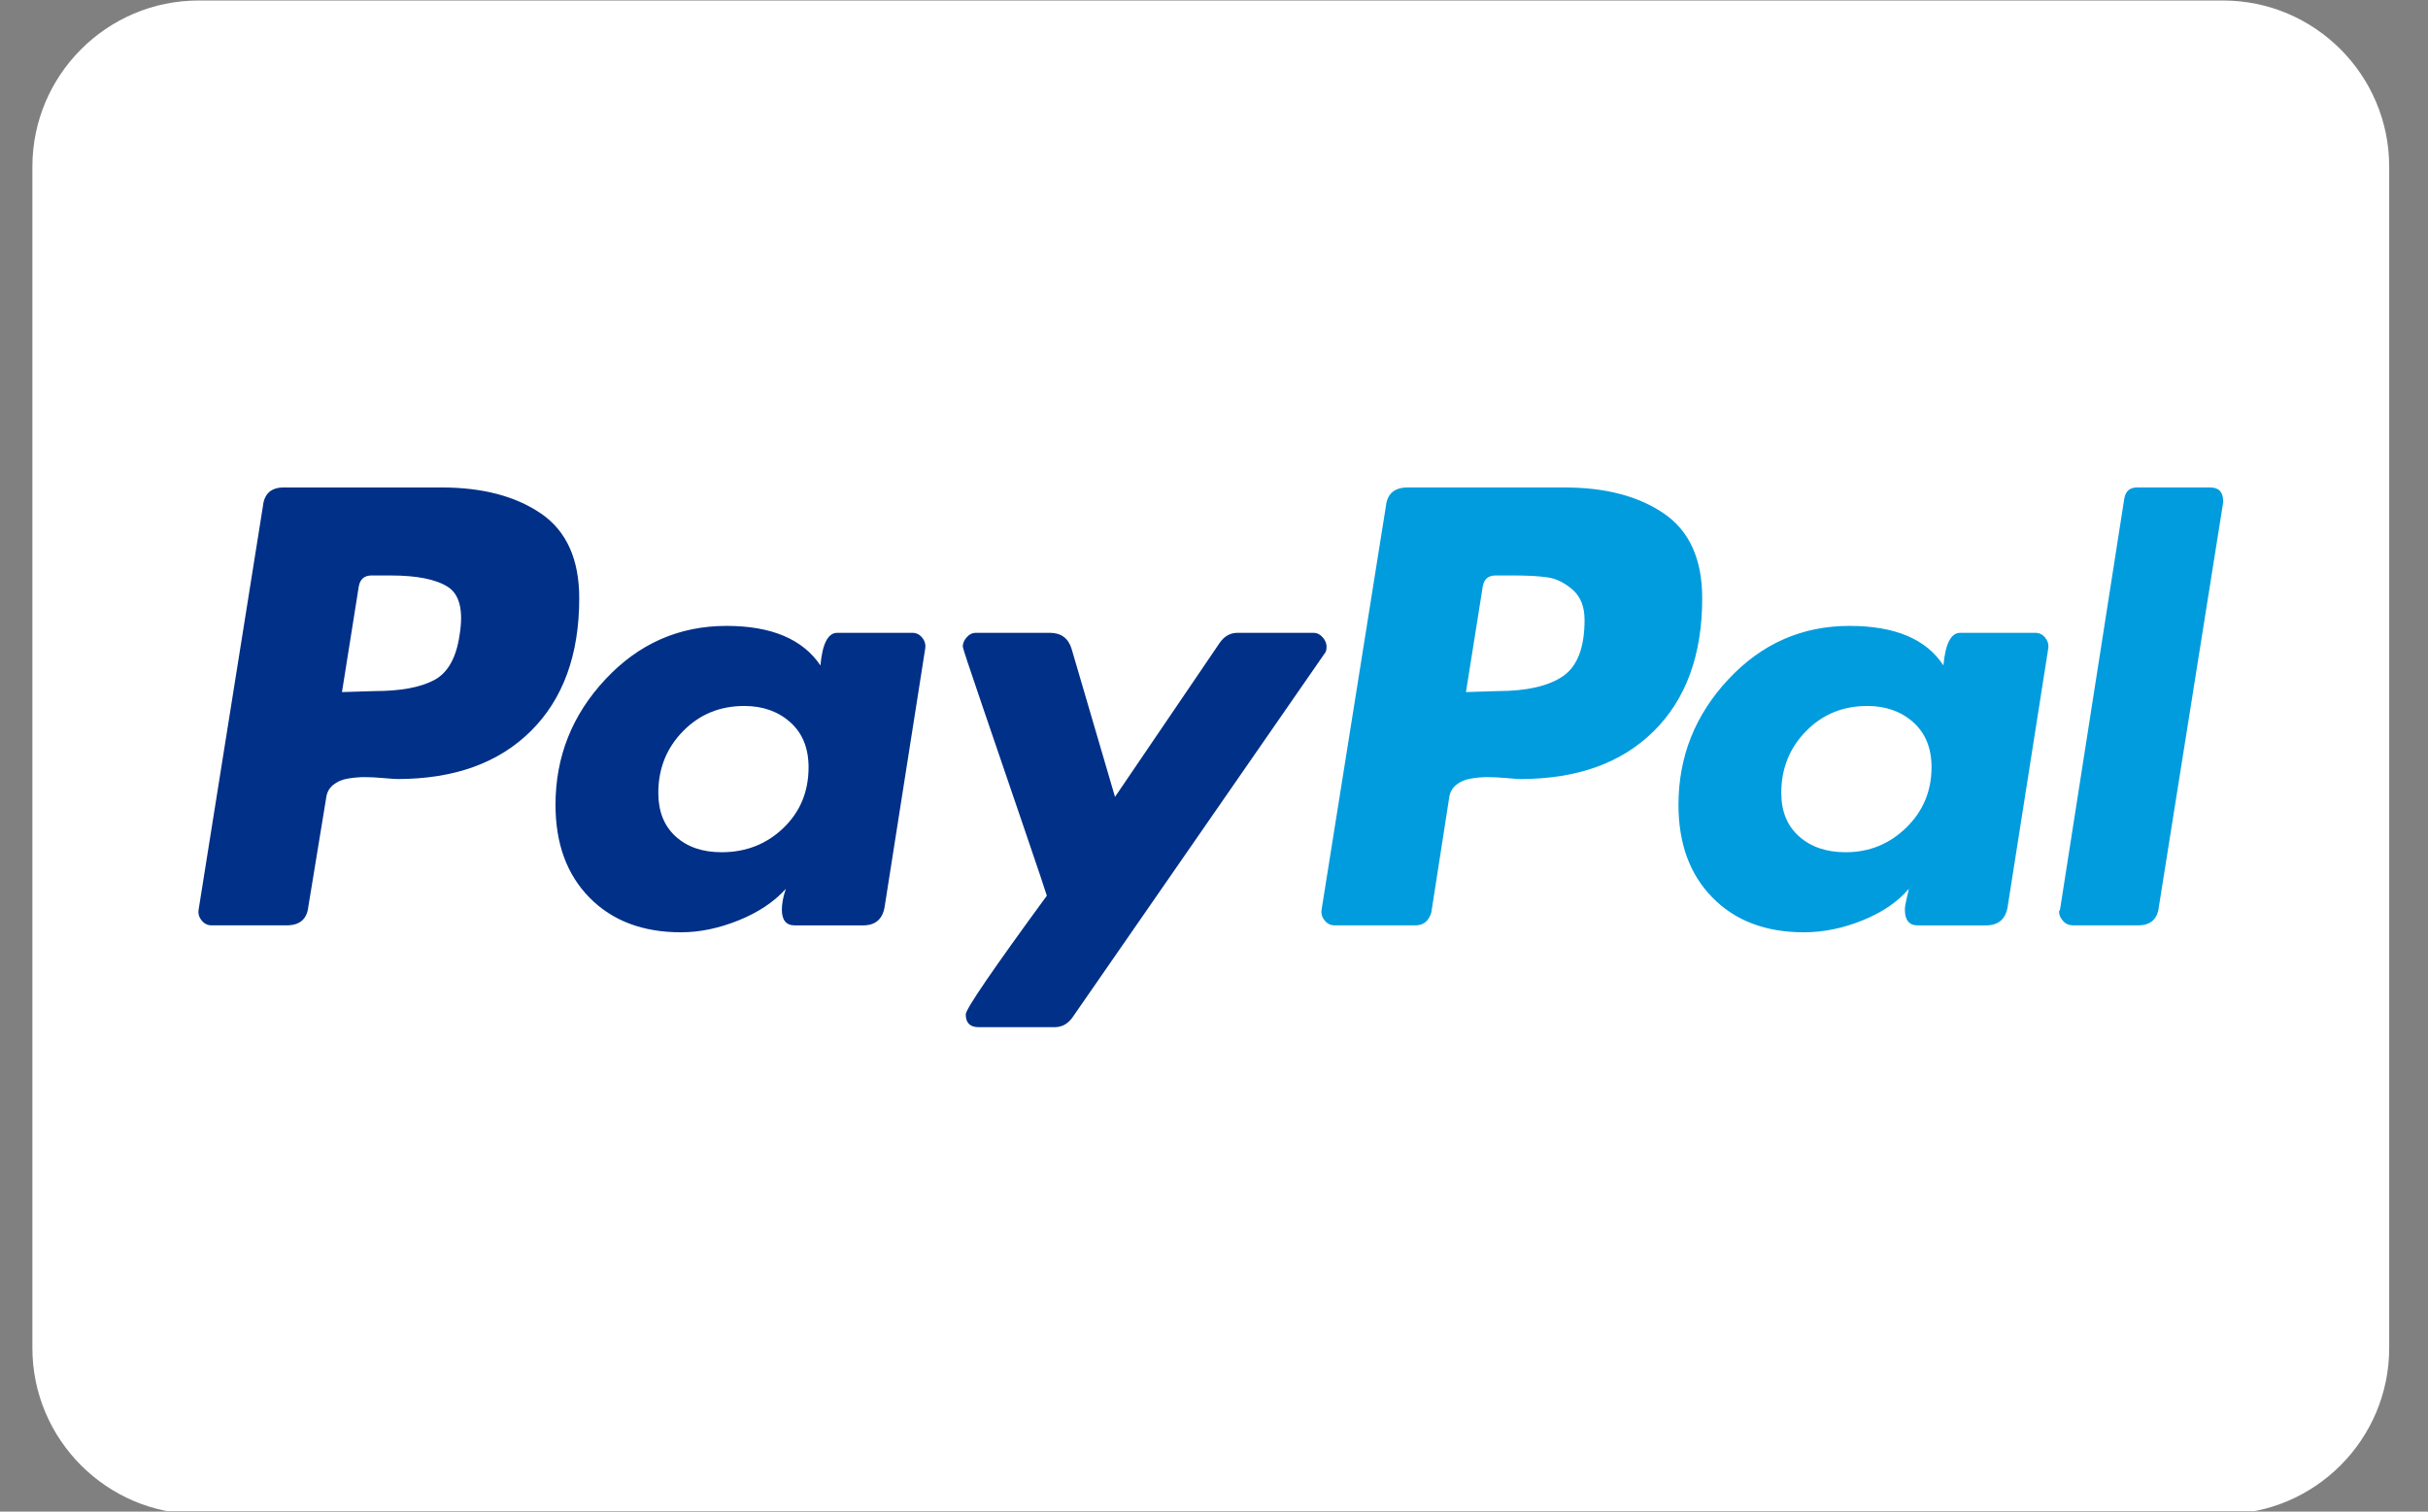 <svg width="53" height="33" viewBox="0 0 53 33" fill="none" xmlns="http://www.w3.org/2000/svg">
<rect x="0" y="0" width="53" height="33" fill="#808080" stroke="none"/>
<g clip-path="url(#clip0_1529_2139)">
<path d="M48.526 0.011H4.335C2.335 0.011 0.707 1.639 0.707 3.639V29.428C0.707 31.428 2.335 33.055 4.335 33.055H48.526C50.526 33.055 52.153 31.428 52.153 29.428V3.639C52.153 1.639 50.526 0.011 48.526 0.011Z" fill="white"/>
<path d="M11.813 11.214C11.259 10.833 10.536 10.642 9.644 10.642H6.192C5.918 10.642 5.767 10.779 5.739 11.052L4.336 19.856C4.322 19.942 4.343 20.021 4.401 20.093C4.458 20.165 4.53 20.201 4.617 20.201H6.257C6.544 20.201 6.702 20.065 6.731 19.791L7.12 17.418C7.134 17.303 7.184 17.209 7.271 17.137C7.357 17.065 7.465 17.018 7.594 16.997C7.724 16.975 7.846 16.965 7.961 16.965C8.076 16.965 8.213 16.972 8.371 16.986C8.529 17 8.63 17.007 8.673 17.007C9.91 17.007 10.882 16.659 11.586 15.961C12.291 15.263 12.644 14.296 12.644 13.059C12.644 12.21 12.367 11.595 11.813 11.213V11.214ZM10.033 13.857C9.961 14.361 9.774 14.692 9.472 14.85C9.17 15.008 8.738 15.087 8.177 15.087L7.465 15.109L7.832 12.8C7.861 12.642 7.954 12.563 8.112 12.563H8.523C9.098 12.563 9.515 12.646 9.774 12.811C10.033 12.976 10.119 13.325 10.033 13.857Z" fill="#003087"/>
<path d="M48.248 10.642H46.651C46.492 10.642 46.399 10.721 46.371 10.88L44.968 19.856L44.946 19.899C44.946 19.971 44.975 20.04 45.033 20.104C45.09 20.169 45.162 20.201 45.248 20.201H46.673C46.946 20.201 47.097 20.065 47.126 19.791L48.529 10.966V10.944C48.528 10.743 48.435 10.642 48.248 10.642V10.642Z" fill="#009CDE"/>
<path d="M28.957 14.117C28.957 14.045 28.928 13.976 28.871 13.912C28.813 13.847 28.748 13.815 28.677 13.815H27.015C26.857 13.815 26.727 13.887 26.627 14.03L24.339 17.397L23.39 14.16C23.318 13.93 23.16 13.815 22.915 13.815H21.297C21.225 13.815 21.16 13.847 21.103 13.912C21.045 13.976 21.016 14.045 21.016 14.117C21.016 14.146 21.157 14.57 21.437 15.39C21.718 16.21 22.02 17.095 22.343 18.044C22.667 18.993 22.836 19.497 22.851 19.554C21.671 21.166 21.081 22.029 21.081 22.144C21.081 22.331 21.175 22.424 21.362 22.424H23.023C23.181 22.424 23.311 22.352 23.412 22.209L28.914 14.267C28.943 14.239 28.957 14.189 28.957 14.117V14.117Z" fill="#003087"/>
<path d="M44.429 13.815H42.789C42.587 13.815 42.466 14.052 42.422 14.527C42.048 13.952 41.365 13.664 40.372 13.664C39.337 13.664 38.455 14.052 37.729 14.829C37.002 15.606 36.639 16.519 36.639 17.569C36.639 18.418 36.887 19.094 37.384 19.598C37.88 20.102 38.545 20.353 39.38 20.353C39.797 20.353 40.221 20.267 40.653 20.094C41.084 19.921 41.422 19.691 41.667 19.404C41.667 19.418 41.653 19.483 41.624 19.598C41.595 19.713 41.581 19.799 41.581 19.857C41.581 20.087 41.674 20.202 41.861 20.202H43.35C43.623 20.202 43.782 20.065 43.825 19.792L44.71 14.16C44.724 14.073 44.702 13.995 44.645 13.922C44.587 13.851 44.515 13.815 44.429 13.815ZM41.613 18.066C41.246 18.425 40.804 18.605 40.286 18.605C39.869 18.605 39.531 18.49 39.272 18.26C39.013 18.03 38.883 17.714 38.883 17.31C38.883 16.779 39.063 16.329 39.423 15.962C39.782 15.595 40.228 15.412 40.761 15.412C41.163 15.412 41.498 15.53 41.764 15.768C42.03 16.005 42.163 16.332 42.163 16.75C42.163 17.267 41.98 17.706 41.613 18.066Z" fill="#009CDE"/>
<path d="M19.916 13.815H18.276C18.074 13.815 17.952 14.052 17.909 14.527C17.521 13.952 16.837 13.664 15.859 13.664C14.823 13.664 13.942 14.052 13.216 14.829C12.489 15.606 12.126 16.519 12.126 17.569C12.126 18.418 12.374 19.094 12.87 19.598C13.367 20.102 14.032 20.353 14.866 20.353C15.269 20.353 15.687 20.267 16.118 20.094C16.549 19.921 16.895 19.691 17.154 19.404C17.096 19.576 17.067 19.727 17.067 19.857C17.067 20.087 17.161 20.202 17.348 20.202H18.837C19.11 20.202 19.268 20.065 19.311 19.792L20.196 14.16C20.21 14.073 20.189 13.995 20.131 13.922C20.074 13.851 20.002 13.815 19.916 13.815ZM17.1 18.076C16.733 18.429 16.283 18.605 15.751 18.605C15.334 18.605 14.999 18.49 14.748 18.26C14.496 18.03 14.37 17.714 14.37 17.31C14.37 16.779 14.55 16.329 14.91 15.962C15.269 15.595 15.715 15.412 16.247 15.412C16.65 15.412 16.985 15.53 17.251 15.768C17.517 16.005 17.65 16.332 17.65 16.75C17.65 17.282 17.467 17.724 17.1 18.076Z" fill="#003087"/>
<path d="M36.326 11.214C35.772 10.833 35.05 10.642 34.158 10.642H30.727C30.439 10.642 30.28 10.779 30.252 11.052L28.849 19.856C28.835 19.942 28.856 20.021 28.914 20.093C28.971 20.165 29.044 20.201 29.13 20.201H30.899C31.072 20.201 31.187 20.108 31.244 19.921L31.633 17.418C31.647 17.303 31.698 17.209 31.784 17.137C31.87 17.065 31.978 17.018 32.108 16.997C32.237 16.975 32.359 16.965 32.474 16.965C32.59 16.965 32.726 16.972 32.884 16.986C33.043 17 33.144 17.007 33.186 17.007C34.424 17.007 35.395 16.659 36.1 15.961C36.804 15.263 37.157 14.296 37.157 13.059C37.157 12.21 36.88 11.595 36.326 11.214V11.214ZM34.114 14.764C33.798 14.979 33.323 15.087 32.69 15.087L32 15.109L32.367 12.8C32.395 12.642 32.489 12.563 32.647 12.563H33.035C33.352 12.563 33.604 12.577 33.791 12.606C33.978 12.635 34.158 12.724 34.33 12.875C34.503 13.027 34.589 13.246 34.589 13.534C34.589 14.138 34.431 14.548 34.114 14.764Z" fill="#009CDE"/>
</g>
<defs>
<clipPath id="clip0_1529_2139">
<rect width="51.446" height="32.978" fill="white" transform="translate(0.707 0.011)"/>
</clipPath>
</defs>
</svg>

